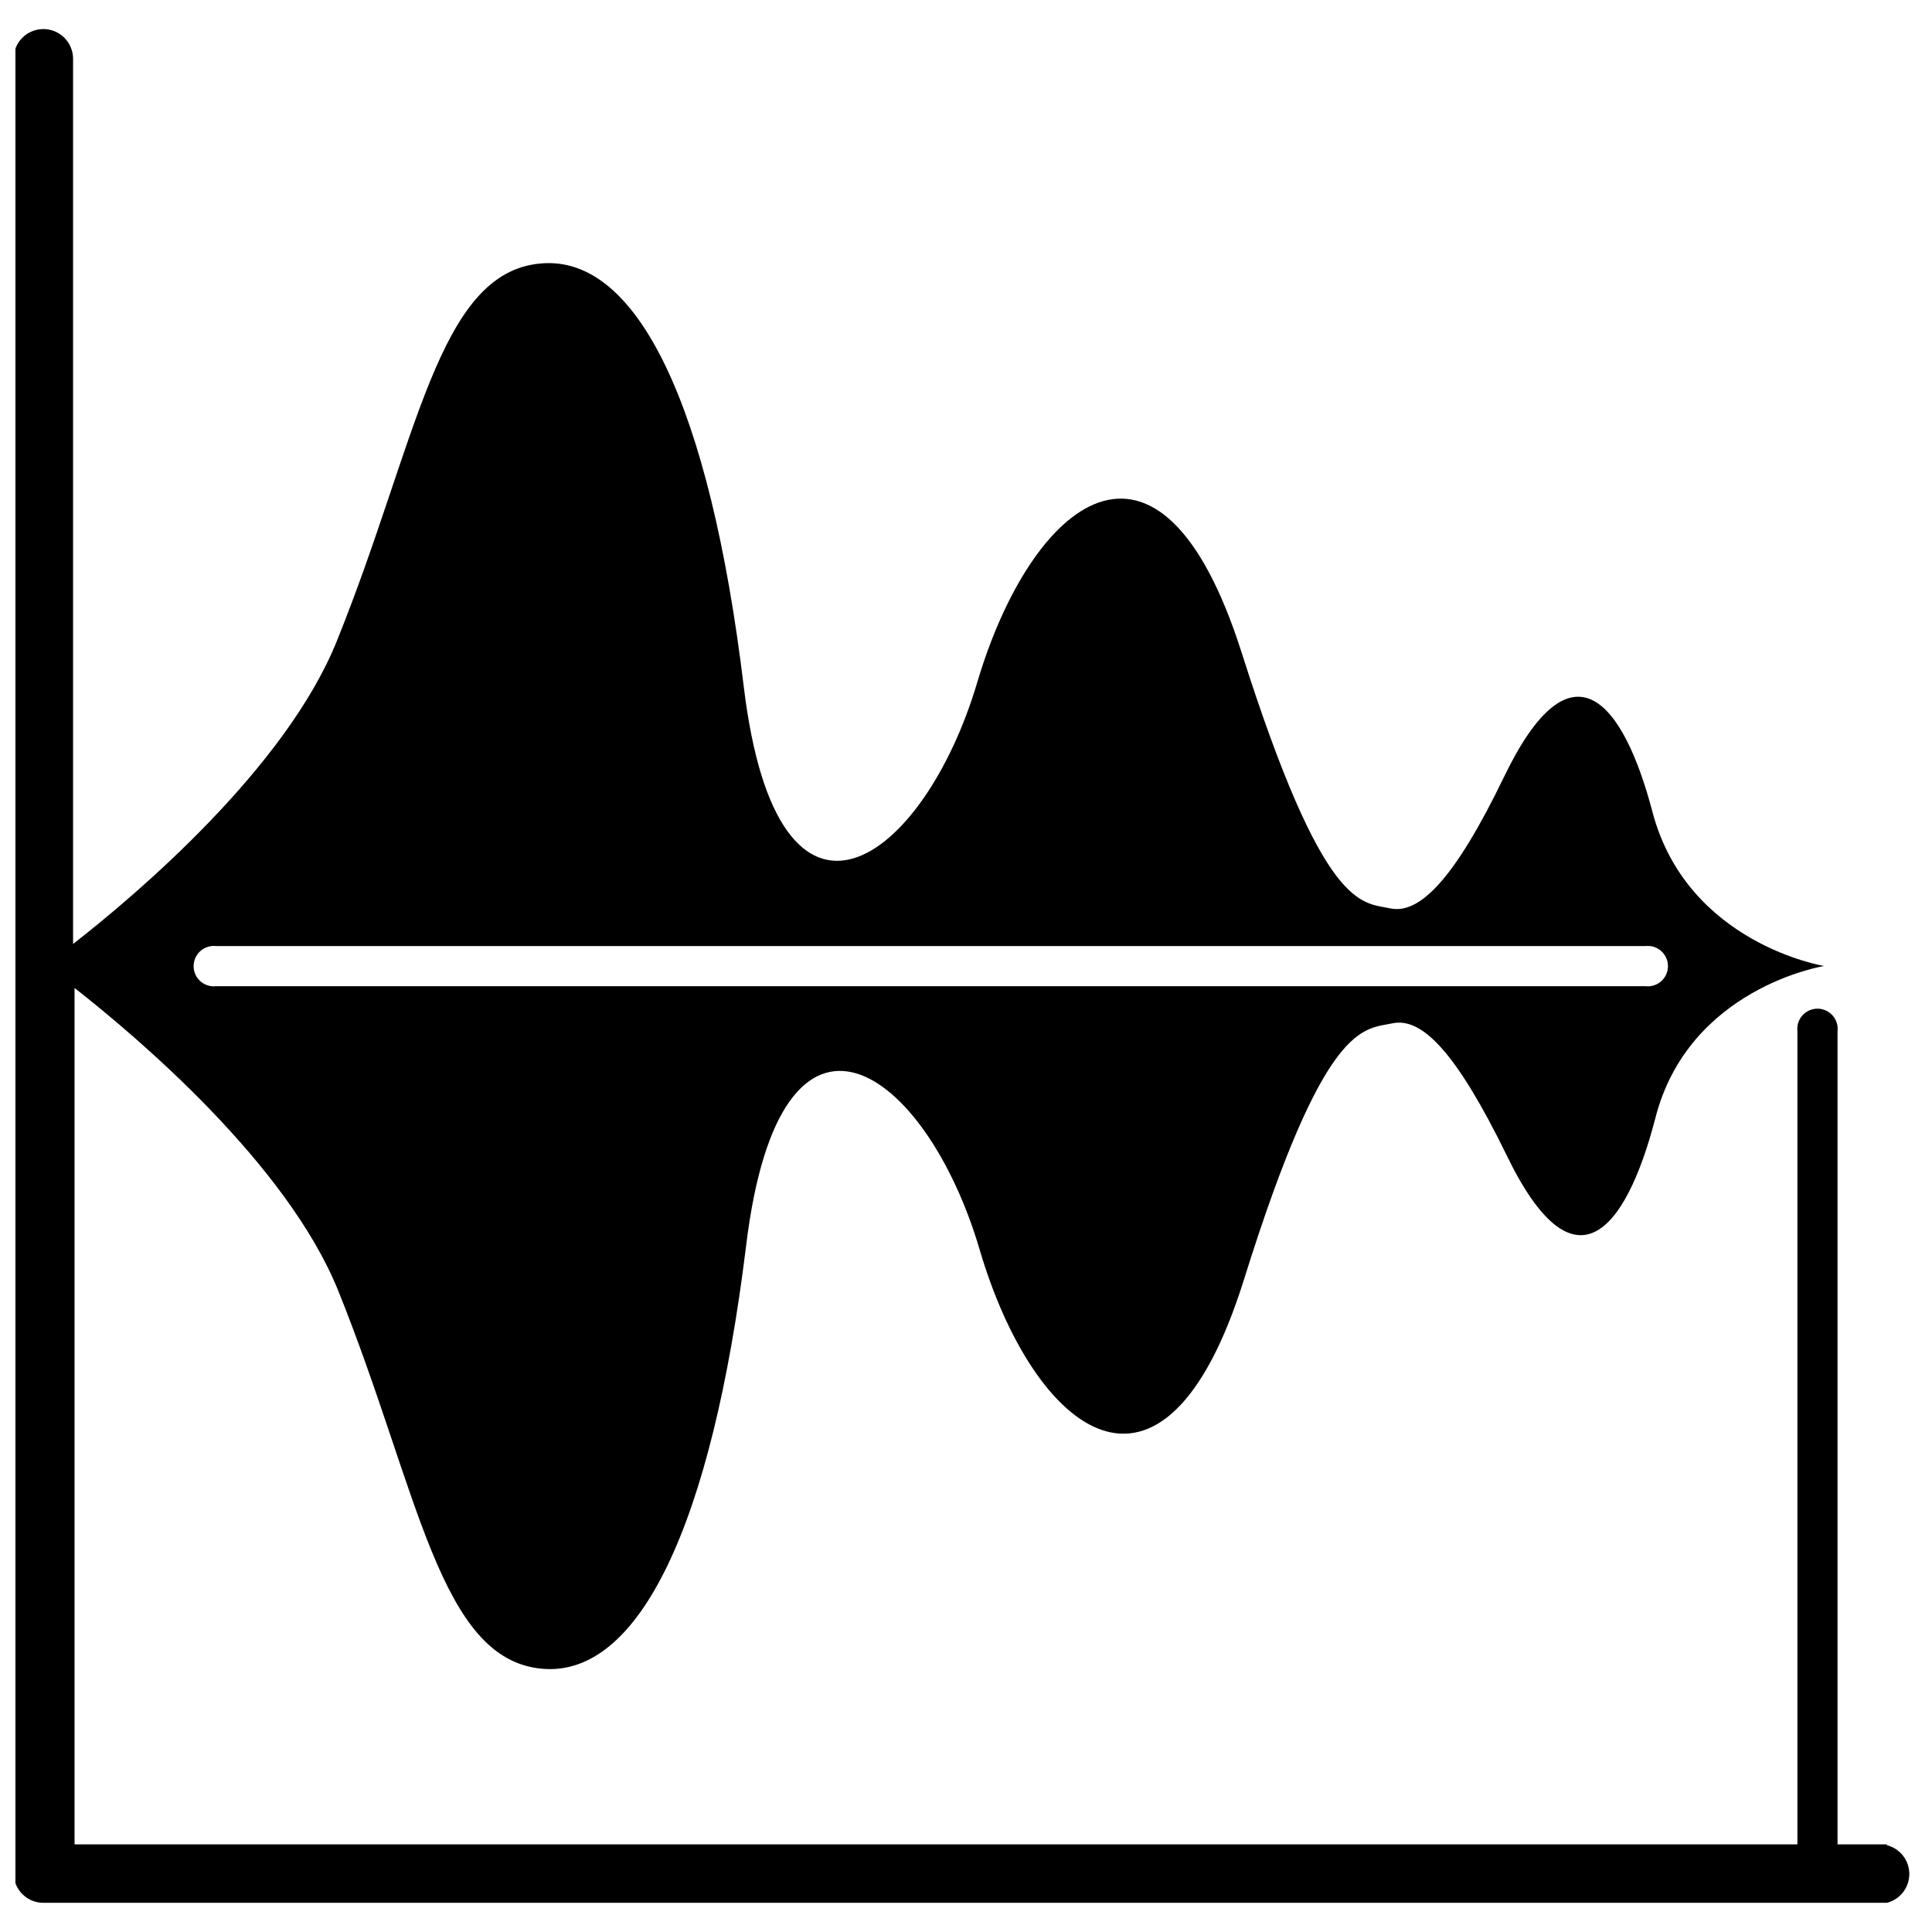 <?xml version="1.0" encoding="UTF-8"?>
<!-- Uploaded to: SVG Repo, www.svgrepo.com, Generator: SVG Repo Mixer Tools -->
<svg width="800px" height="800px" version="1.1" viewBox="144 144 512 512" xmlns="http://www.w3.org/2000/svg">
 <defs>
  <clipPath id="a">
   <path d="m148.09 151h501.91v498h-501.91z"/>
  </clipPath>
 </defs>
 <g clip-path="url(#a)">
  <path d="m644.03 632.77h-13.066v-215.46c0.184-1.52-0.293-3.047-1.309-4.195-1.016-1.148-2.473-1.805-4.008-1.805-1.531 0-2.988 0.656-4.008 1.805-1.016 1.148-1.488 2.676-1.305 4.195v215.46h-456.58v-226.95c16.766 13.145 56.363 46.68 69.902 80.293 21.332 52.98 26.688 97.77 54.082 100.13 25.426 2.203 44.871-37.551 54.004-112.25 9.133-74.707 47.625-47.23 61.875 1.18 14.25 48.414 48.648 76.359 70.062 7.871 21.41-68.488 31.488-66.203 39.359-67.855 7.871-1.652 17.004 7.871 30.23 34.953 17.789 36.762 31.488 20.547 39.359-9.605 8.734-34.793 44.789-40.539 44.789-40.539s-36.055-5.824-45.422-40.539c-7.871-30.148-21.648-46.367-39.359-9.684-13.227 27.395-22.516 36.605-30.23 34.953-7.715-1.652-17.555 0.789-39.359-67.777-21.805-68.566-55.812-40.148-70.062 7.871s-52.82 76.043-61.875 1.18c-9.051-74.867-28.336-114.46-53.762-112.18-27.395 2.281-32.746 47.23-54.082 100.05-13.539 33.691-53.137 67.227-69.902 80.293v-234.59c0-2.086-0.832-4.09-2.309-5.566-1.477-1.477-3.477-2.305-5.566-2.305-4.348 0-7.871 3.523-7.871 7.871v480.82c0 2.086 0.828 4.09 2.305 5.566 1.477 1.477 3.481 2.305 5.566 2.305h488.54c3.504-0.875 5.957-4.023 5.957-7.637 0-3.609-2.453-6.758-5.957-7.633zm-442.72-238.05h378.72c1.523-0.184 3.051 0.293 4.195 1.309 1.148 1.016 1.805 2.473 1.805 4.008 0 1.531-0.656 2.992-1.805 4.008-1.145 1.016-2.672 1.488-4.195 1.305h-378.72c-1.52 0.184-3.051-0.289-4.195-1.305-1.148-1.016-1.805-2.477-1.805-4.008 0-1.535 0.656-2.992 1.805-4.008 1.145-1.016 2.676-1.492 4.195-1.309z"/>
 </g>
</svg>